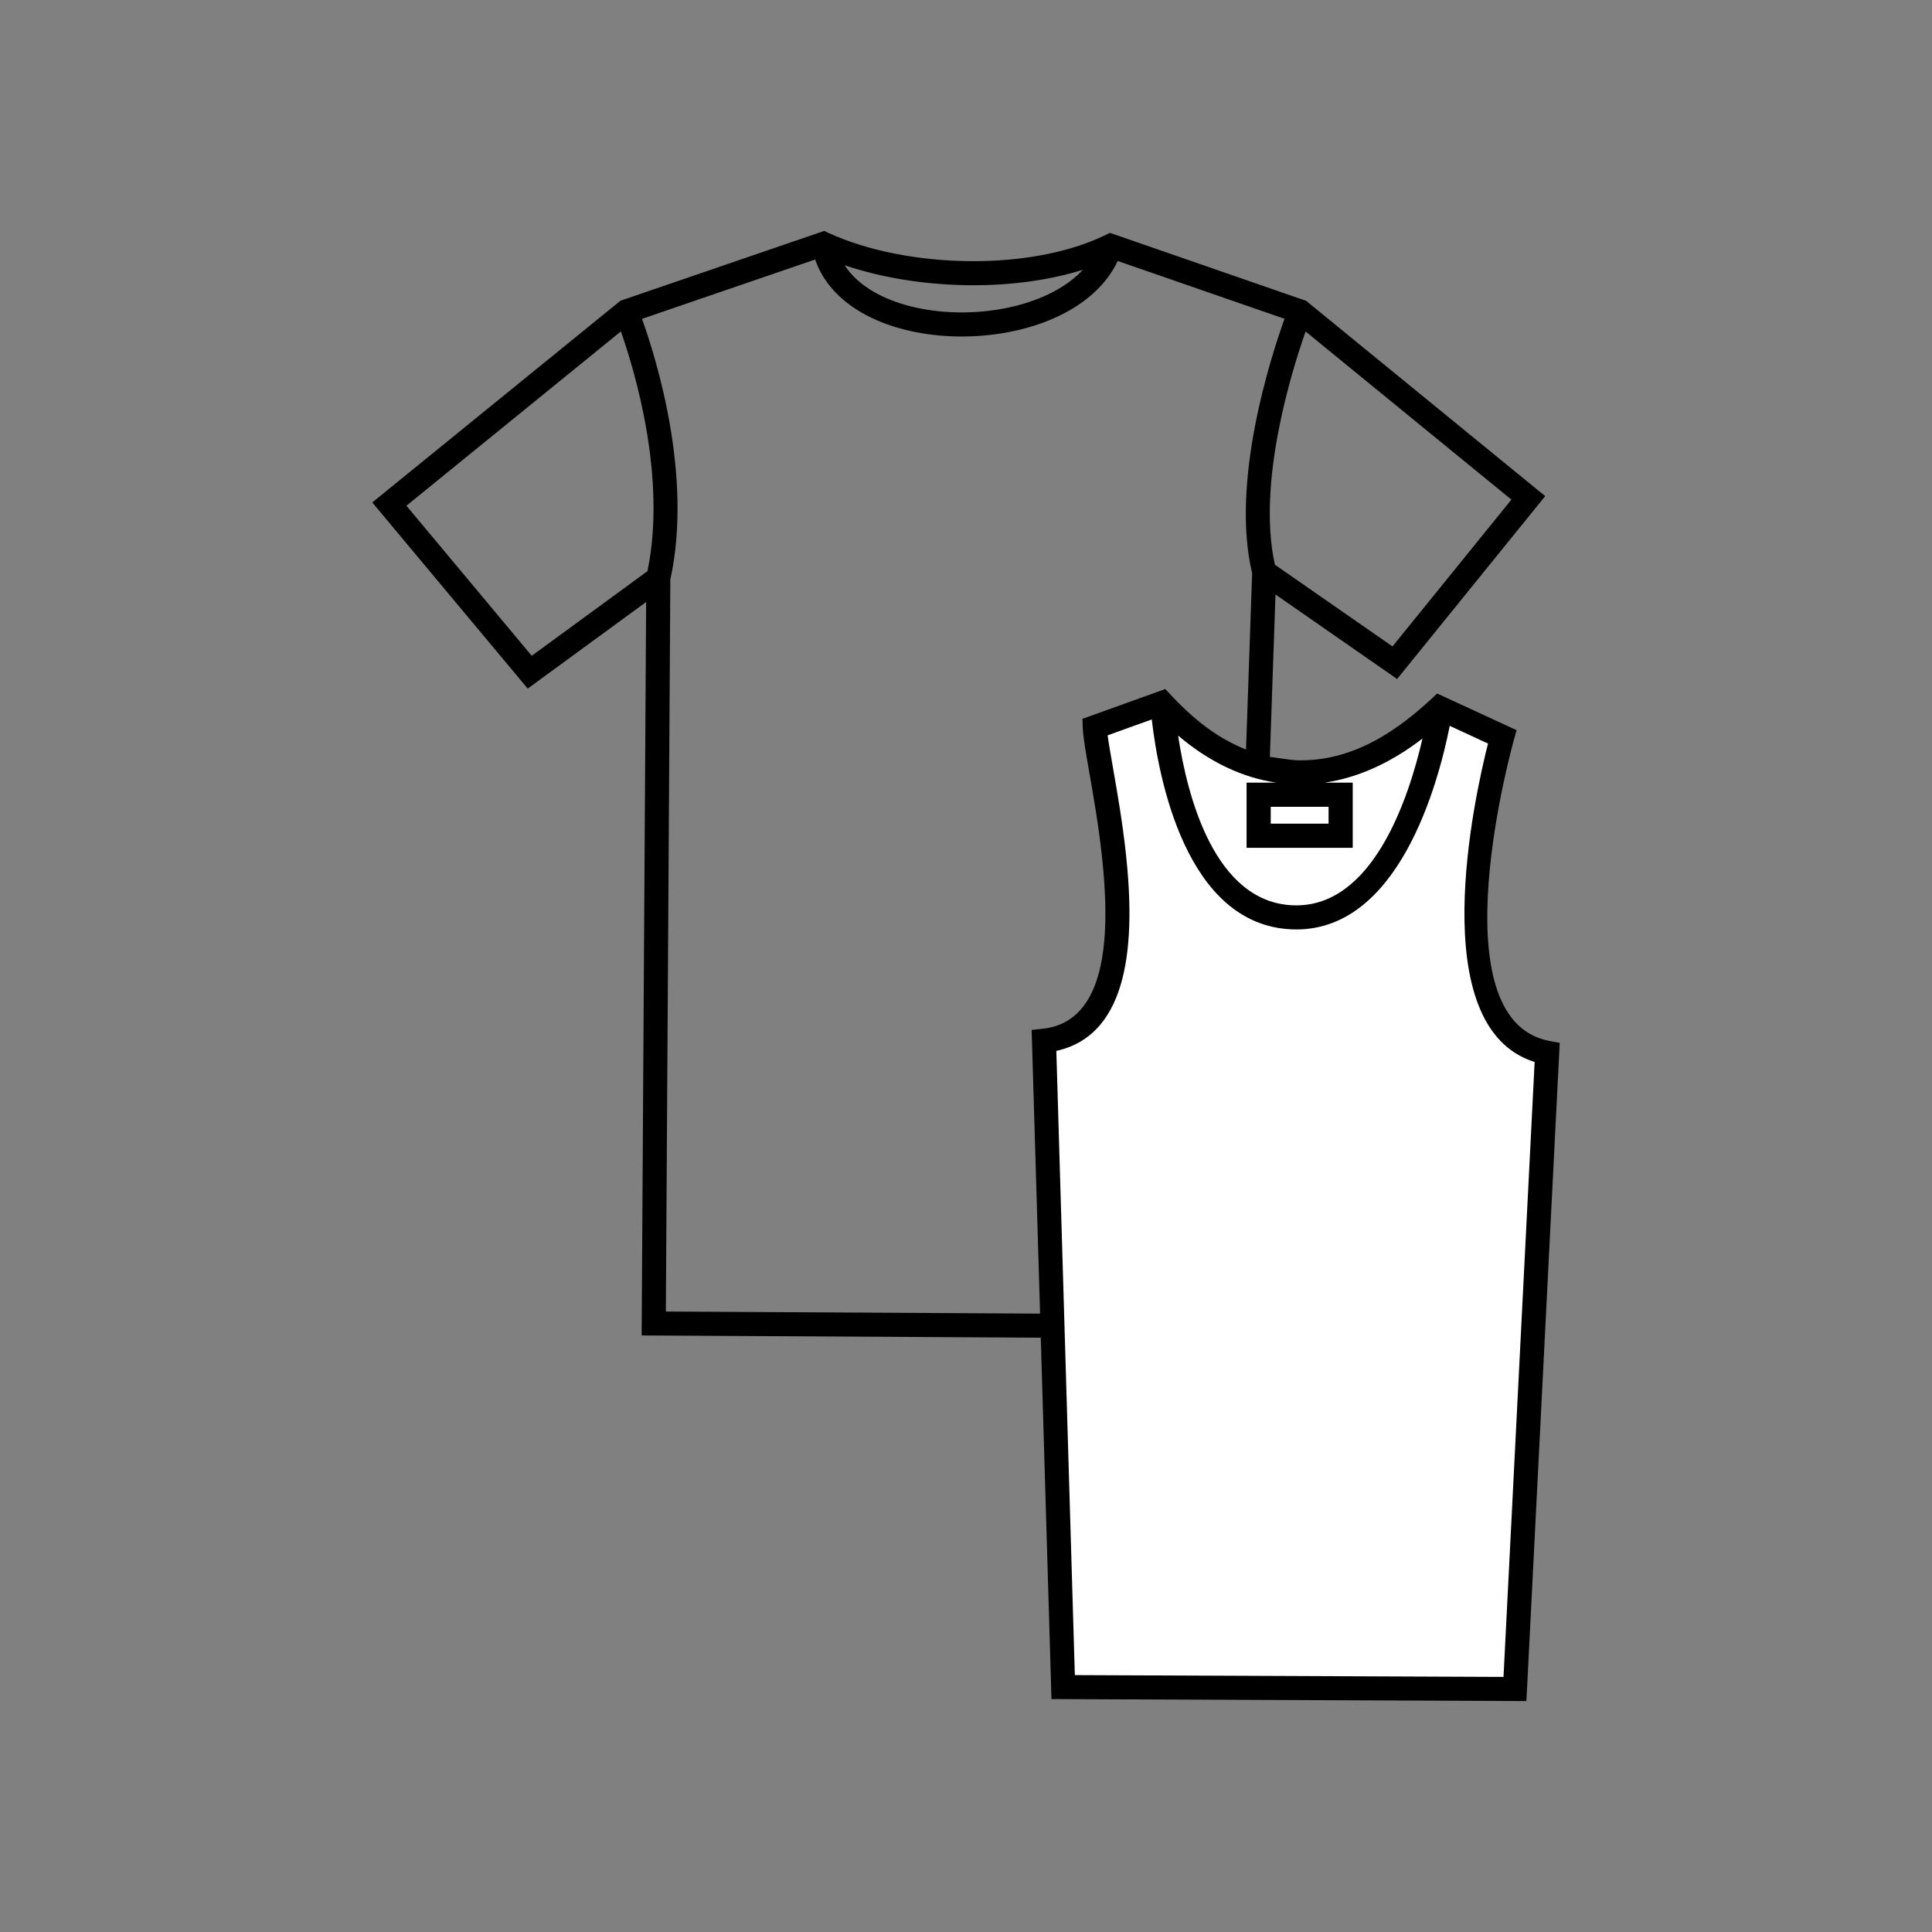 <?xml version="1.0" encoding="UTF-8"?>
<!DOCTYPE svg PUBLIC "-//W3C//DTD SVG 1.1//EN" "http://www.w3.org/Graphics/SVG/1.1/DTD/svg11.dtd">
<!-- Creator: CorelDRAW 2020 (64-Bit) -->
<svg xmlns="http://www.w3.org/2000/svg" xml:space="preserve" width="84.667mm" height="84.667mm" version="1.1" style="shape-rendering:geometricPrecision; text-rendering:geometricPrecision; image-rendering:optimizeQuality; fill-rule:evenodd; clip-rule:evenodd"
viewBox="0 0 8466.66 8466.66"
 xmlns:xlink="http://www.w3.org/1999/xlink"
 xmlns:xodm="http://www.corel.com/coreldraw/odm/2003">
 <rect x="0" y="0" width="8466.66" height="8466.66" fill="#808080" stroke="none"/>
 <defs>
  <style type="text/css">
   <![CDATA[
    .fil0 {fill:white}
    .fil1 {fill:black;fill-rule:nonzero}
   ]]>
  </style>
 </defs>
 <g id="Слой_x0020_1">
  <path class="fil0" d="M6629.15 7399.76l-1979.91 -8.29 -83.98 -2832.62c549.44,-59.29 230.24,-1171.24 222.53,-1374.03l293.66 -105.69c359.36,391.07 810.17,411.33 1217.2,21.13l274.81 126.84c0,0 -361.64,1278.91 196.83,1384.6l-141.14 2788.06z"/>
  <polygon class="fil0" points="5505.94,3480.77 5865.3,3480.77 5865.3,3660.45 5505.94,3660.45 "/>
  <path class="fil1" d="M4607.93 7445.9l-46.89 -1583.76 -1749.14 -9.77 19.68 -3214.3 -518.95 379.55 -681.18 -815.73c362.47,-294.66 724.84,-589.46 1087.5,-883.88 297.56,-102.09 595.18,-204.02 892.78,-305.97l19.25 8.86c171.31,78.85 397,122.09 622.18,123.63 214.75,1.46 427.94,-34.99 591.51,-114.6l19.48 -9.48c286.6,99.2 573.18,198.49 859.71,297.88 349.39,285.09 698.48,570.57 1047.69,855.88l-649 801.41 -532.98 -370.37 -24.64 712.12c-18.33,-4.13 91.86,13.86 118.01,14.52 247.1,6.26 444.33,-129.2 615.09,-292.69l348.17 160.7 -12 43.2c-0.97,3.5 -345.68,1223.78 155.69,1318.66l45.31 8.57c-48.5,961.44 -97.21,1922.87 -146.01,2884.29l-2081.26 -8.72zm-906.51 -6283.63c30.24,46.78 74.21,85.54 127.31,116.27 95.45,55.24 219.53,85.04 348.22,89.88 129.93,4.9 263.61,-15.63 376.83,-61.02 76.43,-30.64 143.13,-72.5 192.01,-125.24 -150.03,47.14 -321.46,68.96 -493.05,67.79 -192.89,-1.32 -386.8,-31.7 -551.32,-87.68zm1196.83 -18.5c-56.39,119.47 -168.48,206.8 -305.19,261.61 -126.86,50.86 -275.76,73.89 -419.83,68.46 -145.31,-5.47 -286.79,-39.91 -397.42,-103.94 -95.86,-55.48 -169.09,-132.84 -203.64,-232.64l-758.75 260.03c58.99,163.74 224.6,685.69 124.19,1142.25l-19.65 3208 1639.96 9.16c-12.28,-414.4 -24.59,-828.79 -36.93,-1243.17l48.58 -5.24c283.03,-30.54 296.72,-410.88 259.76,-753.44 -14.48,-134.21 -37.46,-265.51 -55.66,-369.56 -15.18,-86.8 -27.13,-155.02 -28.7,-196.67l-1.46 -38.37 363.04 -130.66c102.21,111.16 206.15,205.85 353.97,265.3l26.74 -772.97c-95.5,-399.57 81.43,-946.53 141.91,-1114.89l-730.92 -253.26zm-2060.7 1359.14c84.92,-410.83 -56.31,-878.96 -116.55,-1050.61l-939.93 763.94 549.19 657.67 507.29 -371zm2884.03 -1050.22c-62.42,177.51 -213.69,664.78 -134.6,1022l515.43 358.16 521.04 -643.4 -901.87 -736.76zm-558.7 1770.76c39.49,262.73 158.1,730.09 502.99,743.88 348.16,13.92 506.9,-465.51 567.98,-730.95 -140.43,108.38 -285.09,172.38 -429.14,193.41l123.4 0 0 285.52 -465.2 0 0 -285.52 52.92 0 77.44 0c-150.03,-22.11 -295.38,-91.44 -430.39,-206.34zm1190.4 -42.44c-51.13,256.89 -227.07,910.32 -691.55,891.74 -465.2,-18.61 -585.19,-667.47 -614.3,-919.87l-193.36 69.6c4.73,35.76 13.48,85.78 23.78,144.63 18.27,104.47 41.35,236.29 56.48,376.58 40.44,374.79 19.81,789.88 -305.1,861.69l81.1 2735.53 1878.55 7.87 136.42 -2694.74c-490.93,-153.56 -261.19,-1172.02 -204.3,-1395.62l-167.72 -77.41zm-531.01 354.62l-253.52 0 0 73.84 253.52 0 0 -73.84z"/>
 </g>
</svg>
